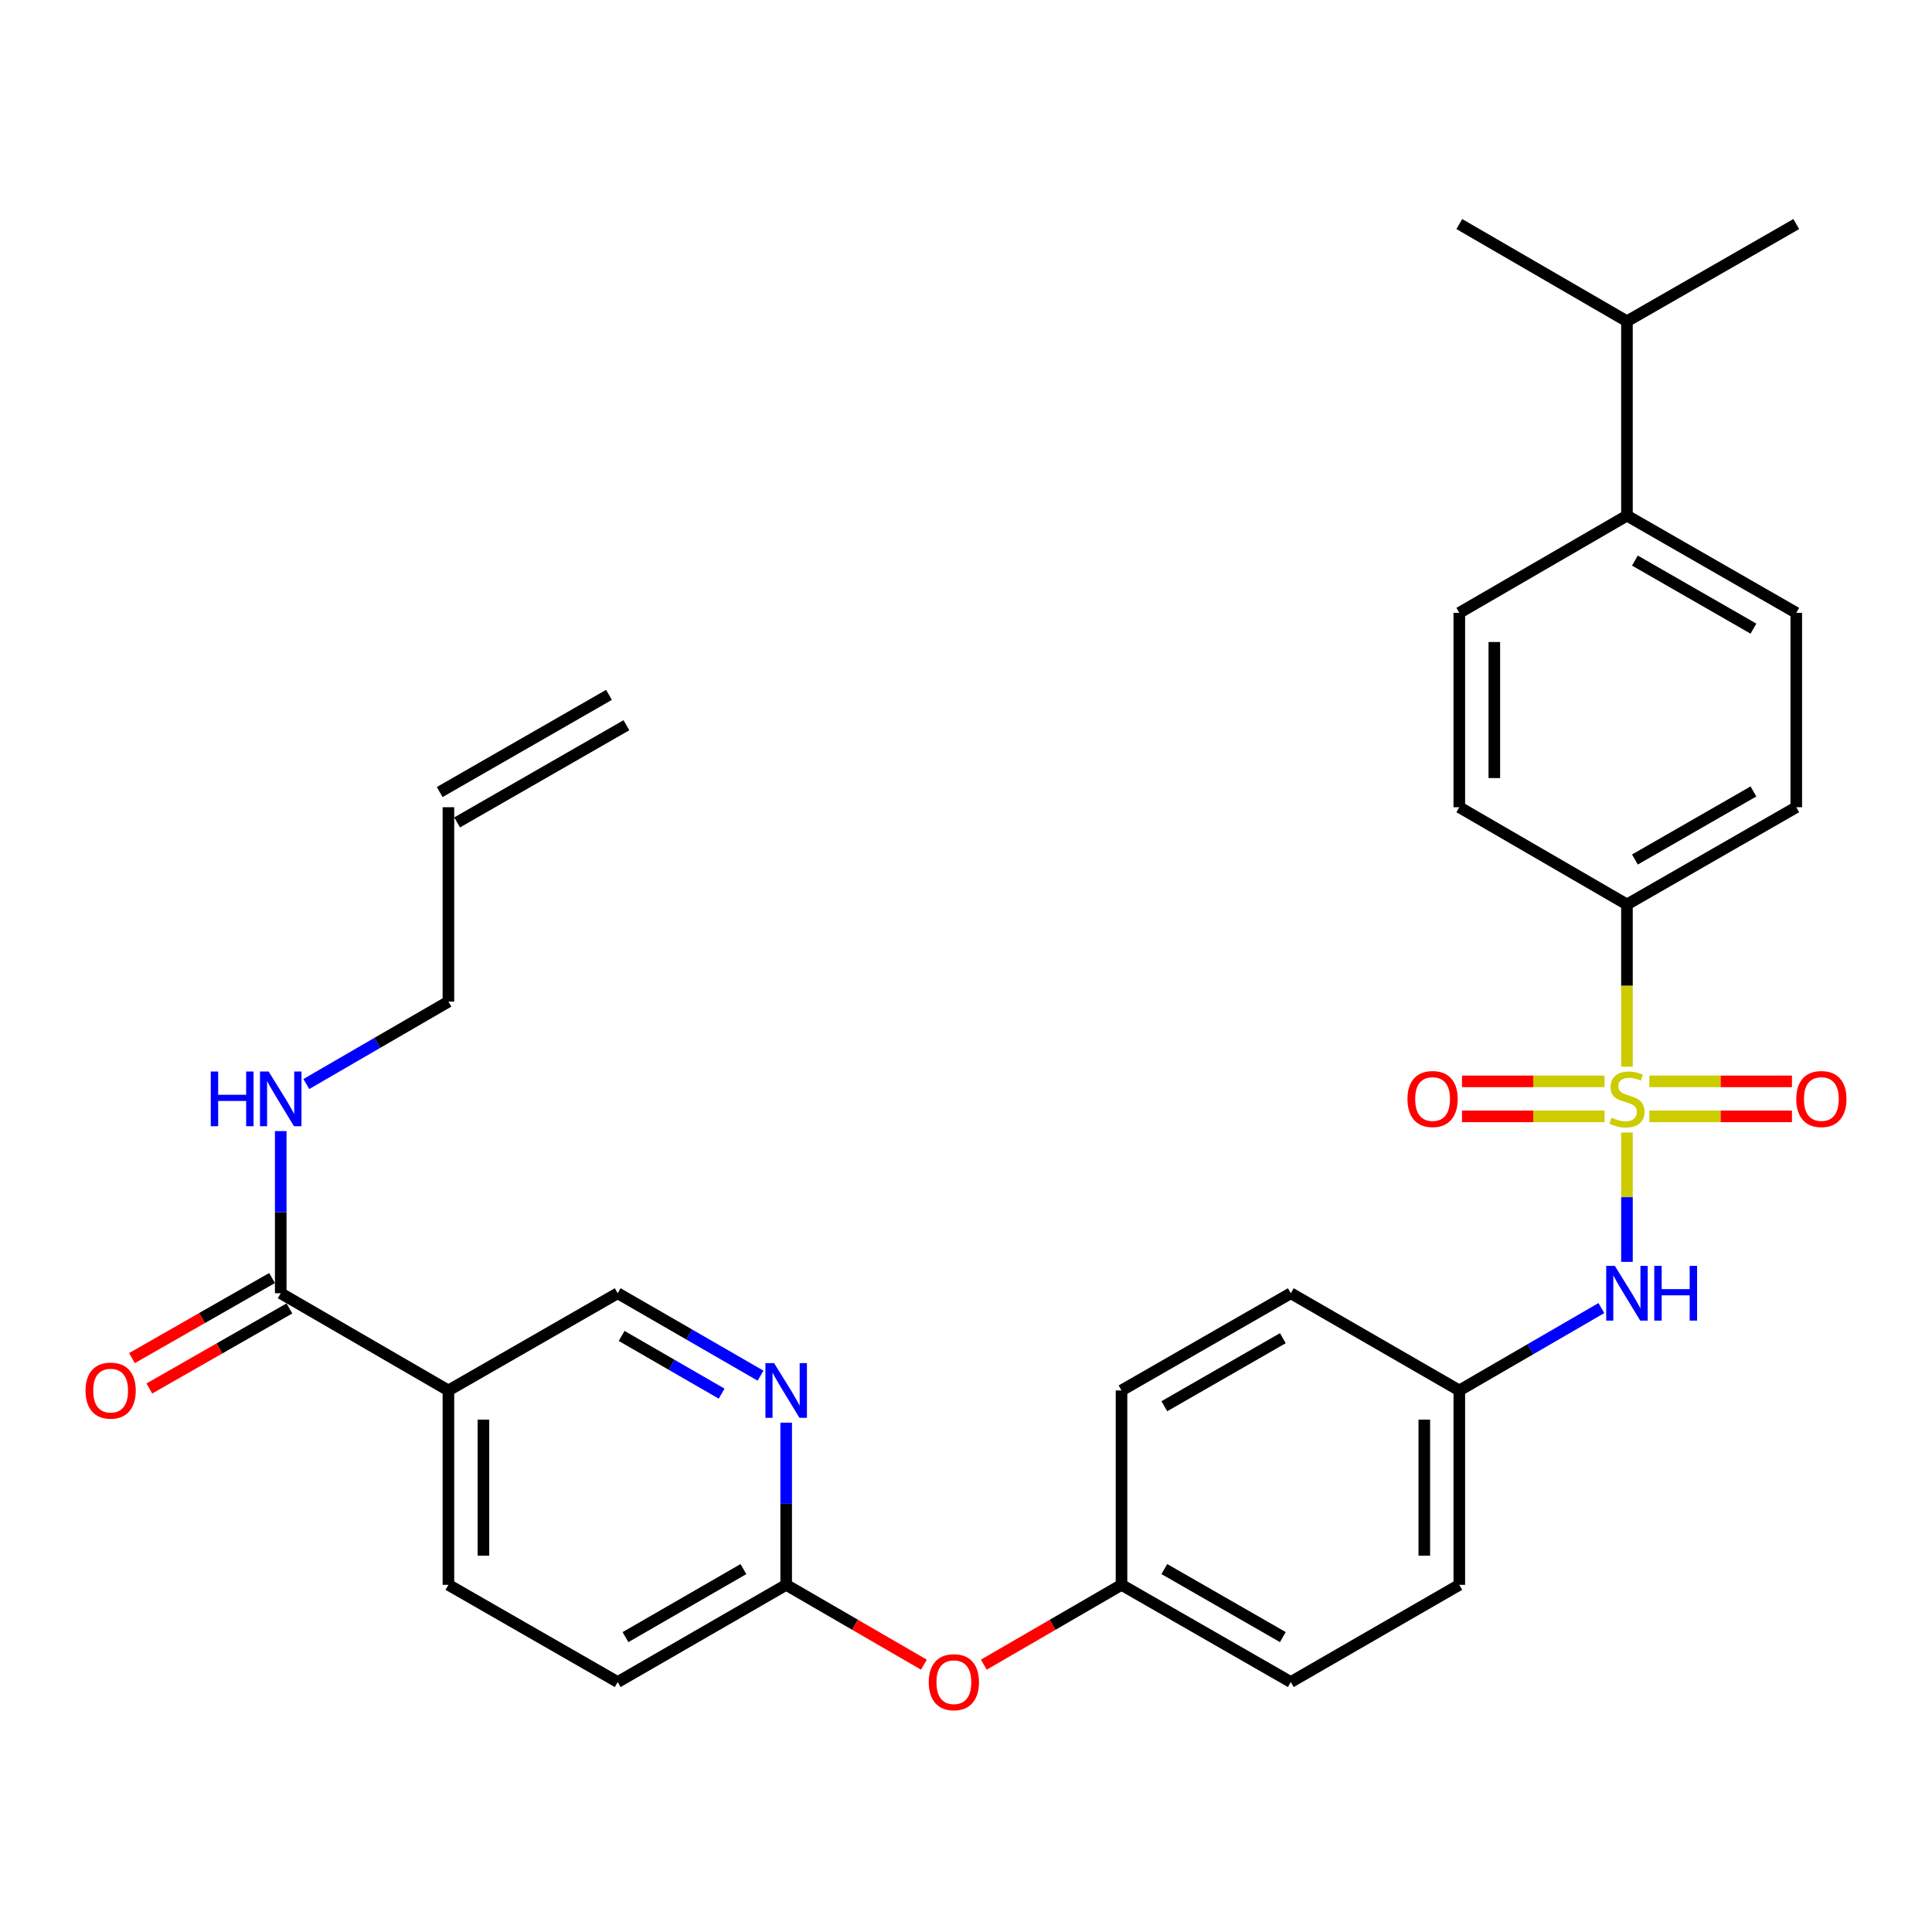 <?xml version='1.0' encoding='iso-8859-1'?>
<svg version='1.1' baseProfile='full'
              xmlns='http://www.w3.org/2000/svg'
                      xmlns:rdkit='http://www.rdkit.org/xml'
                      xmlns:xlink='http://www.w3.org/1999/xlink'
                  xml:space='preserve'
width='1000px' height='1000px' viewBox='0 0 1000 1000'>
<!-- END OF HEADER -->
<rect style='opacity:1.0;fill:#FFFFFF;stroke:none' width='1000' height='1000' x='0' y='0'> </rect>
<path class='bond-0' d='M 842.109,586.168 L 842.109,619.653' style='fill:none;fill-rule:evenodd;stroke:#CCCC00;stroke-width:6px;stroke-linecap:butt;stroke-linejoin:miter;stroke-opacity:1' />
<path class='bond-0' d='M 842.109,619.653 L 842.109,653.138' style='fill:none;fill-rule:evenodd;stroke:#0000FF;stroke-width:6px;stroke-linecap:butt;stroke-linejoin:miter;stroke-opacity:1' />
<path class='bond-3' d='M 842.109,552.137 L 842.109,510.142' style='fill:none;fill-rule:evenodd;stroke:#CCCC00;stroke-width:6px;stroke-linecap:butt;stroke-linejoin:miter;stroke-opacity:1' />
<path class='bond-3' d='M 842.109,510.142 L 842.109,468.146' style='fill:none;fill-rule:evenodd;stroke:#000000;stroke-width:6px;stroke-linecap:butt;stroke-linejoin:miter;stroke-opacity:1' />
<path class='bond-5' d='M 830.514,559.712 L 793.621,559.712' style='fill:none;fill-rule:evenodd;stroke:#CCCC00;stroke-width:6px;stroke-linecap:butt;stroke-linejoin:miter;stroke-opacity:1' />
<path class='bond-5' d='M 793.621,559.712 L 756.728,559.712' style='fill:none;fill-rule:evenodd;stroke:#FF0000;stroke-width:6px;stroke-linecap:butt;stroke-linejoin:miter;stroke-opacity:1' />
<path class='bond-5' d='M 830.514,577.833 L 793.621,577.833' style='fill:none;fill-rule:evenodd;stroke:#CCCC00;stroke-width:6px;stroke-linecap:butt;stroke-linejoin:miter;stroke-opacity:1' />
<path class='bond-5' d='M 793.621,577.833 L 756.728,577.833' style='fill:none;fill-rule:evenodd;stroke:#FF0000;stroke-width:6px;stroke-linecap:butt;stroke-linejoin:miter;stroke-opacity:1' />
<path class='bond-6' d='M 853.705,577.833 L 890.607,577.833' style='fill:none;fill-rule:evenodd;stroke:#CCCC00;stroke-width:6px;stroke-linecap:butt;stroke-linejoin:miter;stroke-opacity:1' />
<path class='bond-6' d='M 890.607,577.833 L 927.509,577.833' style='fill:none;fill-rule:evenodd;stroke:#FF0000;stroke-width:6px;stroke-linecap:butt;stroke-linejoin:miter;stroke-opacity:1' />
<path class='bond-6' d='M 853.705,559.712 L 890.607,559.712' style='fill:none;fill-rule:evenodd;stroke:#CCCC00;stroke-width:6px;stroke-linecap:butt;stroke-linejoin:miter;stroke-opacity:1' />
<path class='bond-6' d='M 890.607,559.712 L 927.509,559.712' style='fill:none;fill-rule:evenodd;stroke:#FF0000;stroke-width:6px;stroke-linecap:butt;stroke-linejoin:miter;stroke-opacity:1' />
<path class='bond-18' d='M 828.861,677.061 L 792.098,698.379' style='fill:none;fill-rule:evenodd;stroke:#0000FF;stroke-width:6px;stroke-linecap:butt;stroke-linejoin:miter;stroke-opacity:1' />
<path class='bond-18' d='M 792.098,698.379 L 755.336,719.697' style='fill:none;fill-rule:evenodd;stroke:#000000;stroke-width:6px;stroke-linecap:butt;stroke-linejoin:miter;stroke-opacity:1' />
<path class='bond-1' d='M 232.1,719.697 L 232.1,820.313' style='fill:none;fill-rule:evenodd;stroke:#000000;stroke-width:6px;stroke-linecap:butt;stroke-linejoin:miter;stroke-opacity:1' />
<path class='bond-1' d='M 250.222,734.789 L 250.222,805.22' style='fill:none;fill-rule:evenodd;stroke:#000000;stroke-width:6px;stroke-linecap:butt;stroke-linejoin:miter;stroke-opacity:1' />
<path class='bond-2' d='M 232.1,719.697 L 145.307,669.379' style='fill:none;fill-rule:evenodd;stroke:#000000;stroke-width:6px;stroke-linecap:butt;stroke-linejoin:miter;stroke-opacity:1' />
<path class='bond-33' d='M 232.1,719.697 L 319.719,669.379' style='fill:none;fill-rule:evenodd;stroke:#000000;stroke-width:6px;stroke-linecap:butt;stroke-linejoin:miter;stroke-opacity:1' />
<path class='bond-10' d='M 140.811,661.512 L 104.557,682.232' style='fill:none;fill-rule:evenodd;stroke:#000000;stroke-width:6px;stroke-linecap:butt;stroke-linejoin:miter;stroke-opacity:1' />
<path class='bond-10' d='M 104.557,682.232 L 68.304,702.951' style='fill:none;fill-rule:evenodd;stroke:#FF0000;stroke-width:6px;stroke-linecap:butt;stroke-linejoin:miter;stroke-opacity:1' />
<path class='bond-10' d='M 149.803,677.245 L 113.549,697.965' style='fill:none;fill-rule:evenodd;stroke:#000000;stroke-width:6px;stroke-linecap:butt;stroke-linejoin:miter;stroke-opacity:1' />
<path class='bond-10' d='M 113.549,697.965 L 77.296,718.685' style='fill:none;fill-rule:evenodd;stroke:#FF0000;stroke-width:6px;stroke-linecap:butt;stroke-linejoin:miter;stroke-opacity:1' />
<path class='bond-17' d='M 145.307,669.379 L 145.307,627.413' style='fill:none;fill-rule:evenodd;stroke:#000000;stroke-width:6px;stroke-linecap:butt;stroke-linejoin:miter;stroke-opacity:1' />
<path class='bond-17' d='M 145.307,627.413 L 145.307,585.448' style='fill:none;fill-rule:evenodd;stroke:#0000FF;stroke-width:6px;stroke-linecap:butt;stroke-linejoin:miter;stroke-opacity:1' />
<path class='bond-13' d='M 842.109,468.146 L 755.336,417.818' style='fill:none;fill-rule:evenodd;stroke:#000000;stroke-width:6px;stroke-linecap:butt;stroke-linejoin:miter;stroke-opacity:1' />
<path class='bond-14' d='M 842.109,468.146 L 929.748,417.818' style='fill:none;fill-rule:evenodd;stroke:#000000;stroke-width:6px;stroke-linecap:butt;stroke-linejoin:miter;stroke-opacity:1' />
<path class='bond-14' d='M 846.23,444.882 L 907.577,409.653' style='fill:none;fill-rule:evenodd;stroke:#000000;stroke-width:6px;stroke-linecap:butt;stroke-linejoin:miter;stroke-opacity:1' />
<path class='bond-4' d='M 406.925,736.372 L 406.925,778.342' style='fill:none;fill-rule:evenodd;stroke:#0000FF;stroke-width:6px;stroke-linecap:butt;stroke-linejoin:miter;stroke-opacity:1' />
<path class='bond-4' d='M 406.925,778.342 L 406.925,820.313' style='fill:none;fill-rule:evenodd;stroke:#000000;stroke-width:6px;stroke-linecap:butt;stroke-linejoin:miter;stroke-opacity:1' />
<path class='bond-8' d='M 393.668,712.047 L 356.693,690.713' style='fill:none;fill-rule:evenodd;stroke:#0000FF;stroke-width:6px;stroke-linecap:butt;stroke-linejoin:miter;stroke-opacity:1' />
<path class='bond-8' d='M 356.693,690.713 L 319.719,669.379' style='fill:none;fill-rule:evenodd;stroke:#000000;stroke-width:6px;stroke-linecap:butt;stroke-linejoin:miter;stroke-opacity:1' />
<path class='bond-8' d='M 373.518,721.343 L 347.636,706.409' style='fill:none;fill-rule:evenodd;stroke:#0000FF;stroke-width:6px;stroke-linecap:butt;stroke-linejoin:miter;stroke-opacity:1' />
<path class='bond-8' d='M 347.636,706.409 L 321.754,691.475' style='fill:none;fill-rule:evenodd;stroke:#000000;stroke-width:6px;stroke-linecap:butt;stroke-linejoin:miter;stroke-opacity:1' />
<path class='bond-7' d='M 406.925,820.313 L 442.567,840.972' style='fill:none;fill-rule:evenodd;stroke:#000000;stroke-width:6px;stroke-linecap:butt;stroke-linejoin:miter;stroke-opacity:1' />
<path class='bond-7' d='M 442.567,840.972 L 478.21,861.632' style='fill:none;fill-rule:evenodd;stroke:#FF0000;stroke-width:6px;stroke-linecap:butt;stroke-linejoin:miter;stroke-opacity:1' />
<path class='bond-22' d='M 406.925,820.313 L 319.719,870.621' style='fill:none;fill-rule:evenodd;stroke:#000000;stroke-width:6px;stroke-linecap:butt;stroke-linejoin:miter;stroke-opacity:1' />
<path class='bond-22' d='M 384.788,812.162 L 323.744,847.378' style='fill:none;fill-rule:evenodd;stroke:#000000;stroke-width:6px;stroke-linecap:butt;stroke-linejoin:miter;stroke-opacity:1' />
<path class='bond-9' d='M 842.109,266.894 L 929.748,317.212' style='fill:none;fill-rule:evenodd;stroke:#000000;stroke-width:6px;stroke-linecap:butt;stroke-linejoin:miter;stroke-opacity:1' />
<path class='bond-9' d='M 846.232,290.157 L 907.579,325.38' style='fill:none;fill-rule:evenodd;stroke:#000000;stroke-width:6px;stroke-linecap:butt;stroke-linejoin:miter;stroke-opacity:1' />
<path class='bond-23' d='M 842.109,266.894 L 842.109,166.278' style='fill:none;fill-rule:evenodd;stroke:#000000;stroke-width:6px;stroke-linecap:butt;stroke-linejoin:miter;stroke-opacity:1' />
<path class='bond-31' d='M 842.109,266.894 L 755.336,317.212' style='fill:none;fill-rule:evenodd;stroke:#000000;stroke-width:6px;stroke-linecap:butt;stroke-linejoin:miter;stroke-opacity:1' />
<path class='bond-11' d='M 232.1,820.313 L 319.719,870.621' style='fill:none;fill-rule:evenodd;stroke:#000000;stroke-width:6px;stroke-linecap:butt;stroke-linejoin:miter;stroke-opacity:1' />
<path class='bond-12' d='M 509.225,861.63 L 544.858,840.971' style='fill:none;fill-rule:evenodd;stroke:#FF0000;stroke-width:6px;stroke-linecap:butt;stroke-linejoin:miter;stroke-opacity:1' />
<path class='bond-12' d='M 544.858,840.971 L 580.491,820.313' style='fill:none;fill-rule:evenodd;stroke:#000000;stroke-width:6px;stroke-linecap:butt;stroke-linejoin:miter;stroke-opacity:1' />
<path class='bond-15' d='M 755.336,417.818 L 755.336,317.212' style='fill:none;fill-rule:evenodd;stroke:#000000;stroke-width:6px;stroke-linecap:butt;stroke-linejoin:miter;stroke-opacity:1' />
<path class='bond-15' d='M 773.458,402.727 L 773.458,332.303' style='fill:none;fill-rule:evenodd;stroke:#000000;stroke-width:6px;stroke-linecap:butt;stroke-linejoin:miter;stroke-opacity:1' />
<path class='bond-16' d='M 929.748,417.818 L 929.748,317.212' style='fill:none;fill-rule:evenodd;stroke:#000000;stroke-width:6px;stroke-linecap:butt;stroke-linejoin:miter;stroke-opacity:1' />
<path class='bond-28' d='M 158.555,561.09 L 195.327,539.767' style='fill:none;fill-rule:evenodd;stroke:#0000FF;stroke-width:6px;stroke-linecap:butt;stroke-linejoin:miter;stroke-opacity:1' />
<path class='bond-28' d='M 195.327,539.767 L 232.1,518.444' style='fill:none;fill-rule:evenodd;stroke:#000000;stroke-width:6px;stroke-linecap:butt;stroke-linejoin:miter;stroke-opacity:1' />
<path class='bond-24' d='M 755.336,719.697 L 755.336,820.313' style='fill:none;fill-rule:evenodd;stroke:#000000;stroke-width:6px;stroke-linecap:butt;stroke-linejoin:miter;stroke-opacity:1' />
<path class='bond-24' d='M 737.214,734.789 L 737.214,805.22' style='fill:none;fill-rule:evenodd;stroke:#000000;stroke-width:6px;stroke-linecap:butt;stroke-linejoin:miter;stroke-opacity:1' />
<path class='bond-25' d='M 755.336,719.697 L 668.12,669.379' style='fill:none;fill-rule:evenodd;stroke:#000000;stroke-width:6px;stroke-linecap:butt;stroke-linejoin:miter;stroke-opacity:1' />
<path class='bond-19' d='M 232.1,417.818 L 232.1,518.444' style='fill:none;fill-rule:evenodd;stroke:#000000;stroke-width:6px;stroke-linecap:butt;stroke-linejoin:miter;stroke-opacity:1' />
<path class='bond-20' d='M 236.611,425.676 L 324.23,375.378' style='fill:none;fill-rule:evenodd;stroke:#000000;stroke-width:6px;stroke-linecap:butt;stroke-linejoin:miter;stroke-opacity:1' />
<path class='bond-20' d='M 227.589,409.96 L 315.208,359.662' style='fill:none;fill-rule:evenodd;stroke:#000000;stroke-width:6px;stroke-linecap:butt;stroke-linejoin:miter;stroke-opacity:1' />
<path class='bond-21' d='M 580.491,820.313 L 580.491,719.697' style='fill:none;fill-rule:evenodd;stroke:#000000;stroke-width:6px;stroke-linecap:butt;stroke-linejoin:miter;stroke-opacity:1' />
<path class='bond-32' d='M 580.491,820.313 L 668.12,870.621' style='fill:none;fill-rule:evenodd;stroke:#000000;stroke-width:6px;stroke-linecap:butt;stroke-linejoin:miter;stroke-opacity:1' />
<path class='bond-32' d='M 602.658,812.143 L 663.998,847.359' style='fill:none;fill-rule:evenodd;stroke:#000000;stroke-width:6px;stroke-linecap:butt;stroke-linejoin:miter;stroke-opacity:1' />
<path class='bond-29' d='M 842.109,166.278 L 755.336,115.97' style='fill:none;fill-rule:evenodd;stroke:#000000;stroke-width:6px;stroke-linecap:butt;stroke-linejoin:miter;stroke-opacity:1' />
<path class='bond-30' d='M 842.109,166.278 L 929.748,115.97' style='fill:none;fill-rule:evenodd;stroke:#000000;stroke-width:6px;stroke-linecap:butt;stroke-linejoin:miter;stroke-opacity:1' />
<path class='bond-26' d='M 755.336,820.313 L 668.12,870.621' style='fill:none;fill-rule:evenodd;stroke:#000000;stroke-width:6px;stroke-linecap:butt;stroke-linejoin:miter;stroke-opacity:1' />
<path class='bond-27' d='M 668.12,669.379 L 580.491,719.697' style='fill:none;fill-rule:evenodd;stroke:#000000;stroke-width:6px;stroke-linecap:butt;stroke-linejoin:miter;stroke-opacity:1' />
<path class='bond-27' d='M 663.999,692.641 L 602.659,727.864' style='fill:none;fill-rule:evenodd;stroke:#000000;stroke-width:6px;stroke-linecap:butt;stroke-linejoin:miter;stroke-opacity:1' />
<path  class='atom-0' d='M 834.109 578.493
Q 834.429 578.613, 835.749 579.173
Q 837.069 579.733, 838.509 580.093
Q 839.989 580.413, 841.429 580.413
Q 844.109 580.413, 845.669 579.133
Q 847.229 577.813, 847.229 575.533
Q 847.229 573.973, 846.429 573.013
Q 845.669 572.053, 844.469 571.533
Q 843.269 571.013, 841.269 570.413
Q 838.749 569.653, 837.229 568.933
Q 835.749 568.213, 834.669 566.693
Q 833.629 565.173, 833.629 562.613
Q 833.629 559.053, 836.029 556.853
Q 838.469 554.653, 843.269 554.653
Q 846.549 554.653, 850.269 556.213
L 849.349 559.293
Q 845.949 557.893, 843.389 557.893
Q 840.629 557.893, 839.109 559.053
Q 837.589 560.173, 837.629 562.133
Q 837.629 563.653, 838.389 564.573
Q 839.189 565.493, 840.309 566.013
Q 841.469 566.533, 843.389 567.133
Q 845.949 567.933, 847.469 568.733
Q 848.989 569.533, 850.069 571.173
Q 851.189 572.773, 851.189 575.533
Q 851.189 579.453, 848.549 581.573
Q 845.949 583.653, 841.589 583.653
Q 839.069 583.653, 837.149 583.093
Q 835.269 582.573, 833.029 581.653
L 834.109 578.493
' fill='#CCCC00'/>
<path  class='atom-1' d='M 835.849 655.219
L 845.129 670.219
Q 846.049 671.699, 847.529 674.379
Q 849.009 677.059, 849.089 677.219
L 849.089 655.219
L 852.849 655.219
L 852.849 683.539
L 848.969 683.539
L 839.009 667.139
Q 837.849 665.219, 836.609 663.019
Q 835.409 660.819, 835.049 660.139
L 835.049 683.539
L 831.369 683.539
L 831.369 655.219
L 835.849 655.219
' fill='#0000FF'/>
<path  class='atom-1' d='M 856.249 655.219
L 860.089 655.219
L 860.089 667.259
L 874.569 667.259
L 874.569 655.219
L 878.409 655.219
L 878.409 683.539
L 874.569 683.539
L 874.569 670.459
L 860.089 670.459
L 860.089 683.539
L 856.249 683.539
L 856.249 655.219
' fill='#0000FF'/>
<path  class='atom-5' d='M 400.665 705.537
L 409.945 720.537
Q 410.865 722.017, 412.345 724.697
Q 413.825 727.377, 413.905 727.537
L 413.905 705.537
L 417.665 705.537
L 417.665 733.857
L 413.785 733.857
L 403.825 717.457
Q 402.665 715.537, 401.425 713.337
Q 400.225 711.137, 399.865 710.457
L 399.865 733.857
L 396.185 733.857
L 396.185 705.537
L 400.665 705.537
' fill='#0000FF'/>
<path  class='atom-6' d='M 728.503 568.853
Q 728.503 562.053, 731.863 558.253
Q 735.223 554.453, 741.503 554.453
Q 747.783 554.453, 751.143 558.253
Q 754.503 562.053, 754.503 568.853
Q 754.503 575.733, 751.103 579.653
Q 747.703 583.533, 741.503 583.533
Q 735.263 583.533, 731.863 579.653
Q 728.503 575.773, 728.503 568.853
M 741.503 580.333
Q 745.823 580.333, 748.143 577.453
Q 750.503 574.533, 750.503 568.853
Q 750.503 563.293, 748.143 560.493
Q 745.823 557.653, 741.503 557.653
Q 737.183 557.653, 734.823 560.453
Q 732.503 563.253, 732.503 568.853
Q 732.503 574.573, 734.823 577.453
Q 737.183 580.333, 741.503 580.333
' fill='#FF0000'/>
<path  class='atom-7' d='M 929.735 568.853
Q 929.735 562.053, 933.095 558.253
Q 936.455 554.453, 942.735 554.453
Q 949.015 554.453, 952.375 558.253
Q 955.735 562.053, 955.735 568.853
Q 955.735 575.733, 952.335 579.653
Q 948.935 583.533, 942.735 583.533
Q 936.495 583.533, 933.095 579.653
Q 929.735 575.773, 929.735 568.853
M 942.735 580.333
Q 947.055 580.333, 949.375 577.453
Q 951.735 574.533, 951.735 568.853
Q 951.735 563.293, 949.375 560.493
Q 947.055 557.653, 942.735 557.653
Q 938.415 557.653, 936.055 560.453
Q 933.735 563.253, 933.735 568.853
Q 933.735 574.573, 936.055 577.453
Q 938.415 580.333, 942.735 580.333
' fill='#FF0000'/>
<path  class='atom-11' d='M 44.265 719.777
Q 44.265 712.977, 47.625 709.177
Q 50.985 705.377, 57.265 705.377
Q 63.545 705.377, 66.905 709.177
Q 70.265 712.977, 70.265 719.777
Q 70.265 726.657, 66.865 730.577
Q 63.465 734.457, 57.265 734.457
Q 51.025 734.457, 47.625 730.577
Q 44.265 726.697, 44.265 719.777
M 57.265 731.257
Q 61.585 731.257, 63.905 728.377
Q 66.265 725.457, 66.265 719.777
Q 66.265 714.217, 63.905 711.417
Q 61.585 708.577, 57.265 708.577
Q 52.945 708.577, 50.585 711.377
Q 48.265 714.177, 48.265 719.777
Q 48.265 725.497, 50.585 728.377
Q 52.945 731.257, 57.265 731.257
' fill='#FF0000'/>
<path  class='atom-13' d='M 480.718 870.701
Q 480.718 863.901, 484.078 860.101
Q 487.438 856.301, 493.718 856.301
Q 499.998 856.301, 503.358 860.101
Q 506.718 863.901, 506.718 870.701
Q 506.718 877.581, 503.318 881.501
Q 499.918 885.381, 493.718 885.381
Q 487.478 885.381, 484.078 881.501
Q 480.718 877.621, 480.718 870.701
M 493.718 882.181
Q 498.038 882.181, 500.358 879.301
Q 502.718 876.381, 502.718 870.701
Q 502.718 865.141, 500.358 862.341
Q 498.038 859.501, 493.718 859.501
Q 489.398 859.501, 487.038 862.301
Q 484.718 865.101, 484.718 870.701
Q 484.718 876.421, 487.038 879.301
Q 489.398 882.181, 493.718 882.181
' fill='#FF0000'/>
<path  class='atom-18' d='M 109.087 554.613
L 112.927 554.613
L 112.927 566.653
L 127.407 566.653
L 127.407 554.613
L 131.247 554.613
L 131.247 582.933
L 127.407 582.933
L 127.407 569.853
L 112.927 569.853
L 112.927 582.933
L 109.087 582.933
L 109.087 554.613
' fill='#0000FF'/>
<path  class='atom-18' d='M 139.047 554.613
L 148.327 569.613
Q 149.247 571.093, 150.727 573.773
Q 152.207 576.453, 152.287 576.613
L 152.287 554.613
L 156.047 554.613
L 156.047 582.933
L 152.167 582.933
L 142.207 566.533
Q 141.047 564.613, 139.807 562.413
Q 138.607 560.213, 138.247 559.533
L 138.247 582.933
L 134.567 582.933
L 134.567 554.613
L 139.047 554.613
' fill='#0000FF'/>
</svg>
